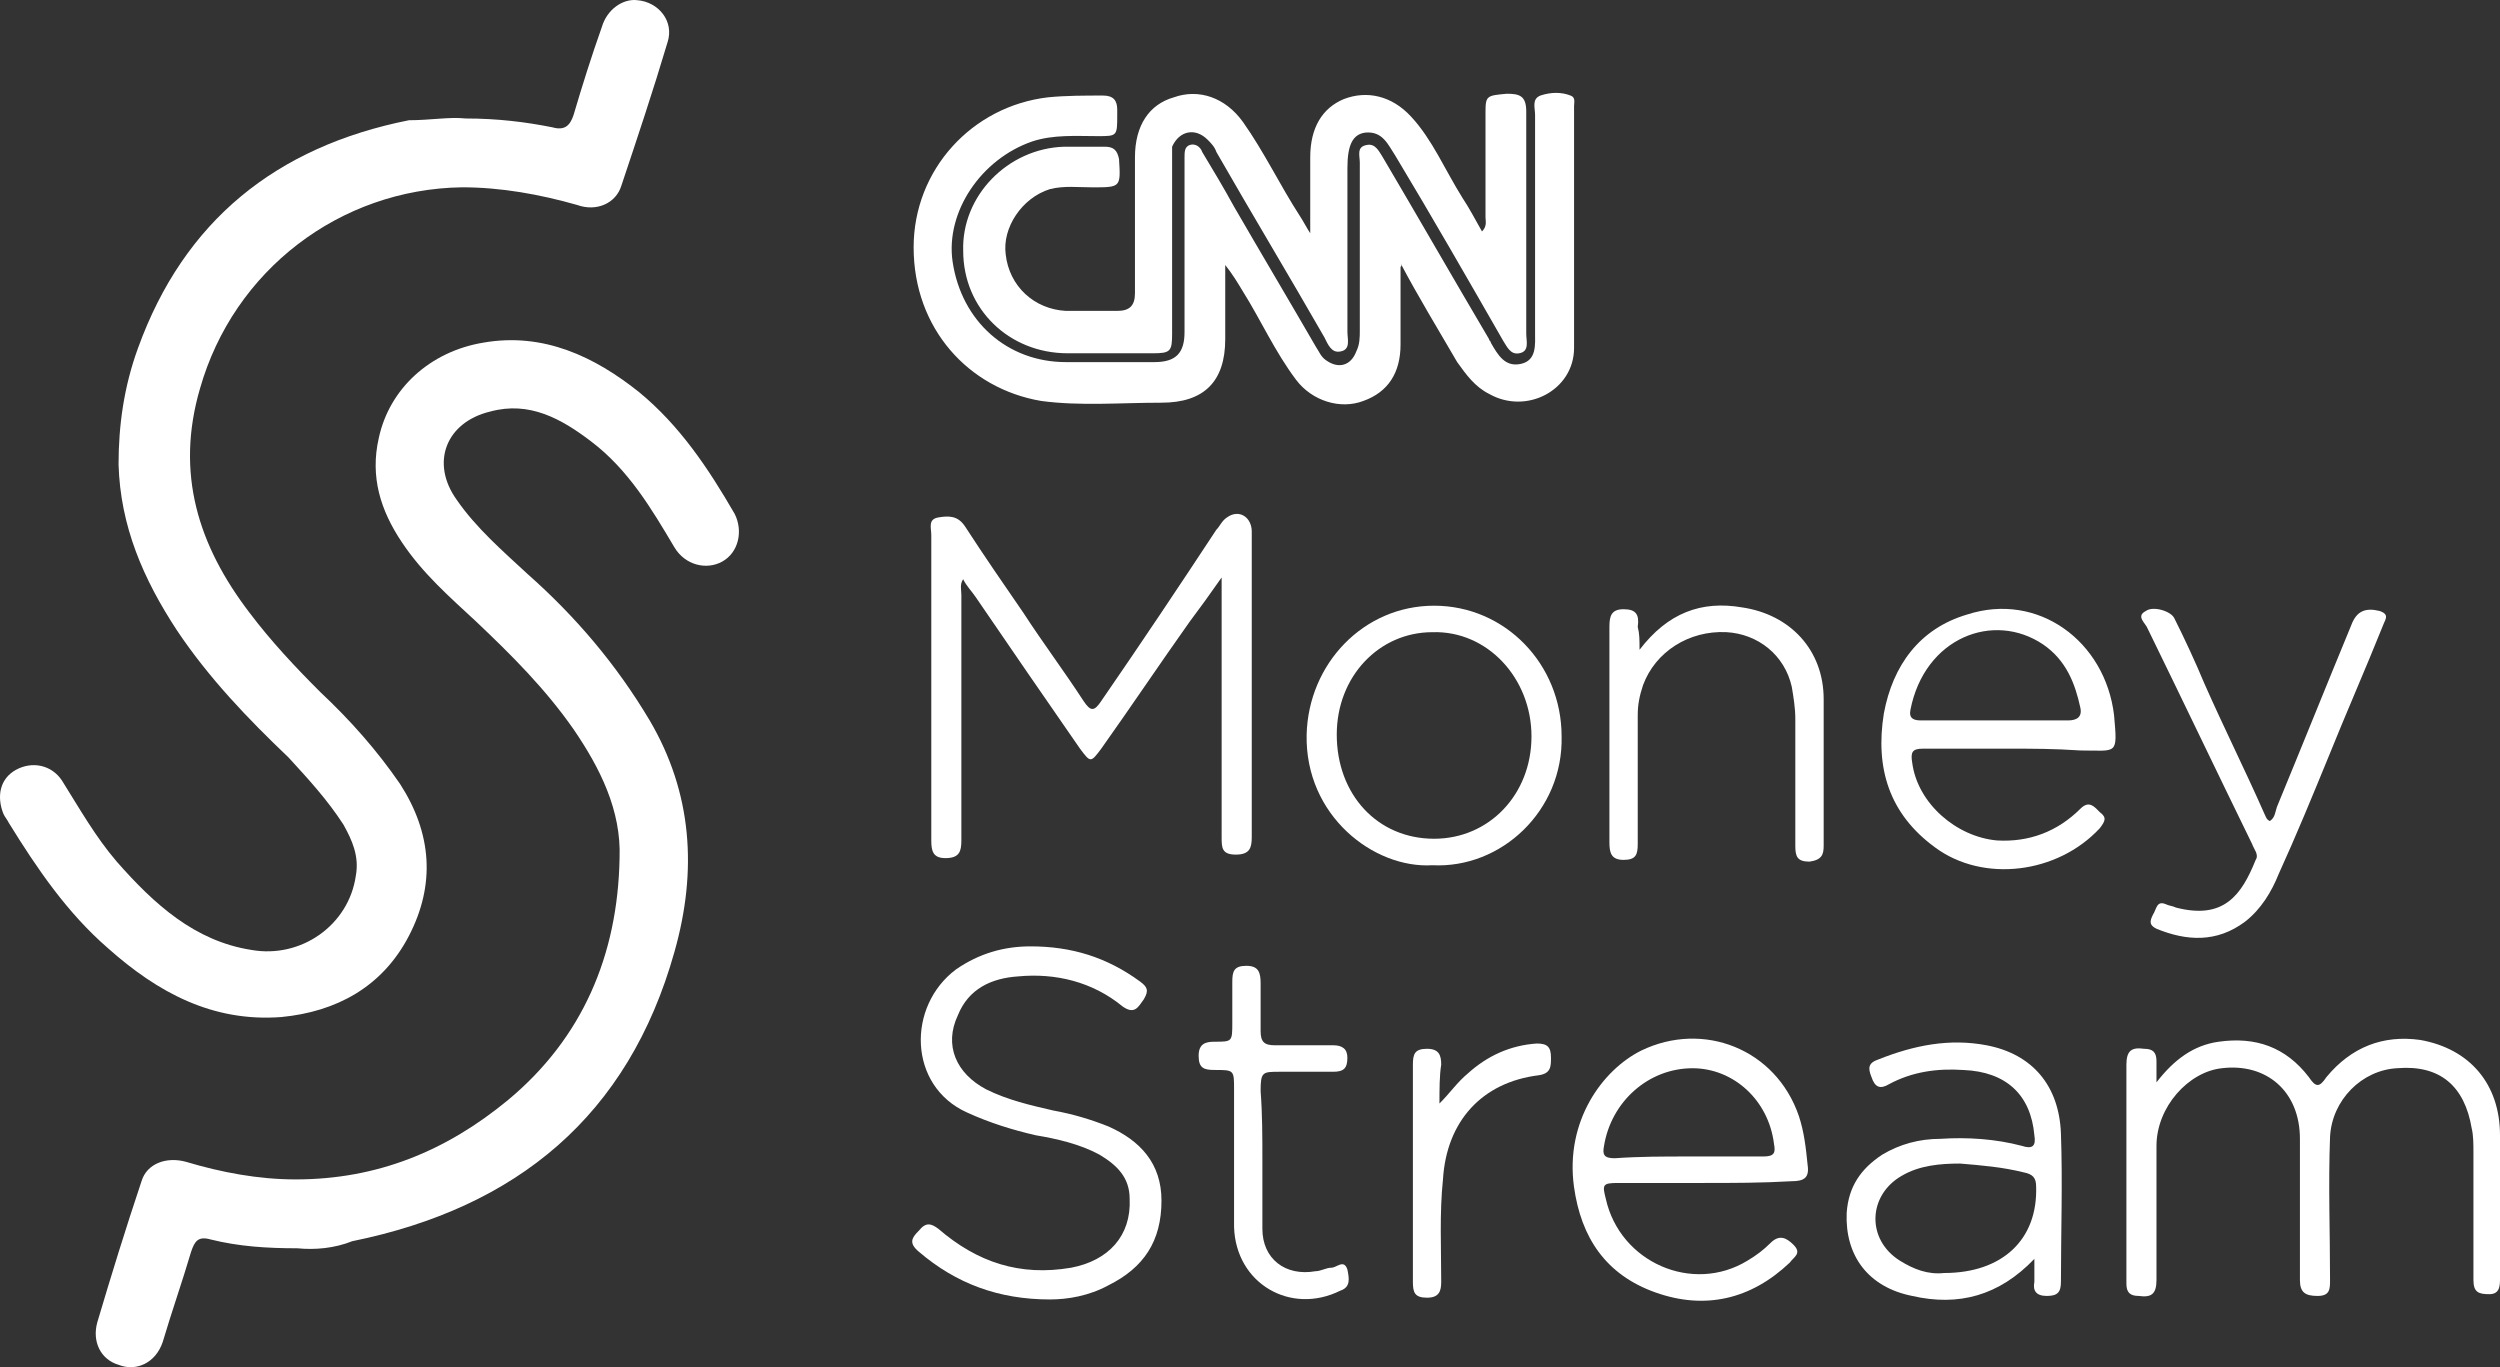 <?xml version="1.0" encoding="UTF-8" ?>
<svg width="64" height="35" viewBox="0 0 64 35" fill="none" xmlns="http://www.w3.org/2000/svg">
<rect x="0" y="0" width="64" height="35" fill="#333333" stroke="none"/>
<path d="M11.919 3.033C12.735 3.033 13.46 3.123 14.14 3.259C14.458 3.349 14.594 3.214 14.684 2.942C14.911 2.174 15.138 1.451 15.41 0.683C15.546 0.231 15.954 -0.04 16.316 0.005C16.86 0.05 17.268 0.547 17.087 1.089C16.724 2.31 16.316 3.53 15.908 4.75C15.772 5.202 15.274 5.428 14.775 5.247C13.823 4.976 12.826 4.795 11.829 4.795C8.701 4.84 5.981 6.919 5.12 9.947C4.486 12.116 5.075 13.969 6.389 15.687C6.933 16.41 7.568 17.087 8.203 17.72C8.973 18.443 9.653 19.212 10.242 20.07C11.058 21.336 11.149 22.646 10.469 23.957C9.789 25.267 8.61 25.9 7.205 26.036C5.438 26.171 4.032 25.403 2.763 24.273C1.721 23.369 0.95 22.239 0.225 21.064C0.18 20.974 0.134 20.929 0.089 20.838C-0.092 20.387 -0.002 19.935 0.406 19.709C0.814 19.483 1.313 19.573 1.585 19.98C2.038 20.703 2.446 21.426 2.99 22.059C3.942 23.143 4.984 24.092 6.435 24.318C7.704 24.544 8.928 23.686 9.109 22.42C9.2 21.923 9.018 21.516 8.792 21.11C8.384 20.477 7.885 19.935 7.387 19.392C6.344 18.398 5.347 17.359 4.531 16.139C3.67 14.828 3.081 13.472 3.035 11.89C3.035 10.896 3.171 9.902 3.534 8.908C4.712 5.654 7.069 3.756 10.469 3.078C11.013 3.078 11.511 2.988 11.919 3.033Z" fill="white"/>
<path d="M7.612 31.956C6.841 31.956 6.116 31.911 5.391 31.73C5.073 31.64 4.983 31.775 4.892 32.046C4.665 32.815 4.394 33.583 4.167 34.351C3.986 34.893 3.487 35.119 3.034 34.939C2.58 34.803 2.354 34.351 2.49 33.854C2.852 32.634 3.215 31.459 3.623 30.239C3.759 29.787 4.258 29.606 4.756 29.741C5.663 30.013 6.615 30.193 7.566 30.193C9.651 30.193 11.419 29.47 13.006 28.16C14.909 26.578 15.816 24.454 15.861 21.968C15.907 20.748 15.363 19.664 14.683 18.669C13.958 17.63 13.096 16.771 12.19 15.913C11.51 15.28 10.83 14.693 10.286 13.879C9.742 13.066 9.47 12.207 9.697 11.213C9.969 9.947 11.011 8.998 12.371 8.772C13.912 8.501 15.227 9.134 16.36 10.038C17.402 10.896 18.128 11.981 18.808 13.156C19.034 13.608 18.898 14.15 18.49 14.376C18.082 14.602 17.538 14.466 17.267 14.015C16.677 13.02 16.088 12.026 15.136 11.303C14.366 10.716 13.55 10.264 12.552 10.535C11.419 10.806 11.011 11.845 11.691 12.794C12.19 13.518 12.87 14.105 13.504 14.693C14.728 15.777 15.771 16.997 16.632 18.443C17.72 20.296 17.856 22.285 17.267 24.364C16.088 28.567 13.232 30.916 9.017 31.775C8.564 31.956 8.065 32.001 7.612 31.956Z" fill="white"/>
<path d="M35.854 6.829C35.854 7.507 35.854 8.14 35.854 8.818C35.854 9.541 35.536 10.038 34.902 10.264C34.312 10.49 33.587 10.264 33.179 9.722C32.635 8.999 32.273 8.185 31.819 7.462C31.683 7.236 31.547 7.01 31.366 6.784C31.366 7.417 31.366 8.05 31.366 8.682C31.366 9.767 30.822 10.309 29.734 10.309C28.692 10.309 27.649 10.399 26.652 10.264C24.794 9.948 23.389 8.411 23.389 6.332C23.389 4.344 24.884 2.717 26.833 2.491C27.287 2.446 27.785 2.446 28.239 2.446C28.511 2.446 28.601 2.581 28.601 2.807C28.601 2.852 28.601 2.898 28.601 2.943C28.601 3.485 28.601 3.485 28.103 3.485C27.559 3.485 26.969 3.44 26.425 3.621C25.111 4.073 24.204 5.428 24.386 6.694C24.612 8.23 25.791 9.27 27.287 9.27C28.057 9.27 28.782 9.27 29.553 9.27C30.097 9.27 30.324 9.044 30.324 8.501C30.324 7.101 30.324 5.7 30.324 4.299C30.324 4.208 30.324 4.118 30.324 4.027C30.324 3.892 30.324 3.756 30.46 3.711C30.596 3.666 30.732 3.756 30.777 3.892C31.049 4.344 31.321 4.796 31.593 5.293C32.273 6.468 32.998 7.688 33.678 8.863C33.769 8.999 33.814 9.134 33.95 9.225C34.267 9.451 34.584 9.36 34.72 8.999C34.811 8.818 34.811 8.637 34.811 8.456C34.811 7.01 34.811 5.609 34.811 4.163C34.811 3.982 34.72 3.756 34.992 3.711C35.219 3.666 35.31 3.892 35.4 4.027C36.307 5.564 37.213 7.146 38.12 8.682C38.12 8.727 38.165 8.727 38.165 8.773C38.347 9.089 38.528 9.405 38.936 9.315C39.344 9.225 39.298 8.818 39.298 8.501C39.298 6.649 39.298 4.796 39.298 2.943C39.298 2.762 39.208 2.536 39.434 2.446C39.706 2.355 39.978 2.355 40.205 2.446C40.341 2.491 40.296 2.626 40.296 2.717C40.296 4.796 40.296 6.829 40.296 8.908C40.296 9.993 39.072 10.626 38.12 10.083C37.757 9.902 37.531 9.586 37.304 9.27C36.806 8.411 36.307 7.598 35.854 6.739C35.899 6.829 35.854 6.829 35.854 6.829Z" fill="white"/>
<path d="M33.542 5.971C33.542 5.338 33.542 4.66 33.542 4.027C33.542 3.259 33.859 2.762 34.403 2.536C34.992 2.31 35.627 2.446 36.126 2.988C36.67 3.575 36.987 4.344 37.44 5.067C37.621 5.338 37.758 5.609 37.939 5.925C38.075 5.79 38.029 5.654 38.029 5.564C38.029 4.66 38.029 3.756 38.029 2.852C38.029 2.446 38.075 2.446 38.573 2.4C38.891 2.4 39.072 2.446 39.072 2.852C39.072 4.75 39.072 6.648 39.072 8.547C39.072 8.727 39.163 8.998 38.891 9.044C38.664 9.089 38.573 8.863 38.483 8.727C37.576 7.146 36.67 5.564 35.718 3.982C35.536 3.711 35.401 3.349 34.947 3.395C34.63 3.44 34.494 3.711 34.494 4.298C34.494 5.699 34.494 7.1 34.494 8.501C34.494 8.682 34.585 8.953 34.313 8.998C34.086 9.044 33.995 8.818 33.905 8.637C32.998 7.055 32.046 5.473 31.14 3.892C31.094 3.756 31.004 3.666 30.913 3.575C30.596 3.259 30.188 3.349 30.006 3.756C30.006 3.982 30.006 4.163 30.006 4.344C30.006 5.745 30.006 7.146 30.006 8.547C30.006 8.998 29.961 9.044 29.508 9.044C28.783 9.044 28.057 9.044 27.332 9.044C25.836 9.044 24.658 7.914 24.658 6.422C24.613 5.022 25.791 3.801 27.241 3.756C27.604 3.756 27.922 3.756 28.284 3.756C28.511 3.756 28.601 3.847 28.647 4.072C28.692 4.796 28.692 4.796 27.967 4.796C27.604 4.796 27.241 4.75 26.879 4.841C26.154 5.067 25.655 5.835 25.746 6.513C25.836 7.326 26.471 7.914 27.287 7.959C27.74 7.959 28.148 7.959 28.601 7.959C28.919 7.959 29.055 7.823 29.055 7.507C29.055 6.332 29.055 5.157 29.055 4.027C29.055 3.214 29.417 2.672 30.052 2.491C30.686 2.265 31.366 2.491 31.82 3.123C32.364 3.892 32.772 4.75 33.27 5.519C33.361 5.654 33.451 5.835 33.542 5.971C33.497 5.971 33.497 5.971 33.542 5.971Z" fill="white"/>
<path d="M31.274 14.783C30.957 15.235 30.73 15.551 30.458 15.912C29.688 16.997 28.962 18.082 28.192 19.166C27.92 19.528 27.92 19.528 27.648 19.166C26.741 17.856 25.835 16.545 24.974 15.28C24.883 15.144 24.747 15.009 24.656 14.828C24.566 14.963 24.611 15.099 24.611 15.235C24.611 17.314 24.611 19.438 24.611 21.516C24.611 21.788 24.566 21.968 24.203 21.968C23.886 21.968 23.841 21.788 23.841 21.516C23.841 20.025 23.841 18.488 23.841 16.997C23.841 15.912 23.841 14.828 23.841 13.698C23.841 13.517 23.75 13.291 24.022 13.246C24.294 13.201 24.52 13.201 24.702 13.472C25.2 14.24 25.699 14.963 26.198 15.687C26.696 16.455 27.24 17.178 27.739 17.946C27.92 18.217 28.011 18.217 28.192 17.946C29.189 16.5 30.186 15.009 31.138 13.562C31.229 13.472 31.274 13.337 31.41 13.246C31.727 13.02 32.045 13.246 32.045 13.608C32.045 16.229 32.045 18.805 32.045 21.426C32.045 21.697 32 21.878 31.637 21.878C31.274 21.878 31.274 21.697 31.274 21.426C31.274 19.302 31.274 17.223 31.274 15.099C31.274 15.099 31.274 15.009 31.274 14.783Z" fill="white"/>
<path d="M55.206 27.708C55.66 27.12 56.158 26.759 56.793 26.669C57.745 26.533 58.515 26.804 59.105 27.572C59.286 27.843 59.377 27.843 59.558 27.572C60.193 26.804 61.008 26.488 61.96 26.623C63.229 26.849 64 27.753 64 29.064C64 30.284 64 31.504 64 32.724C64 32.905 64 33.131 63.728 33.131C63.456 33.131 63.32 33.086 63.32 32.769C63.32 31.685 63.32 30.6 63.32 29.516C63.32 29.29 63.32 29.064 63.275 28.883C63.093 27.798 62.459 27.256 61.371 27.346C60.465 27.392 59.694 28.16 59.649 29.109C59.603 30.329 59.649 31.549 59.649 32.769C59.649 32.995 59.649 33.176 59.331 33.176C59.014 33.176 58.878 33.086 58.878 32.769C58.878 31.549 58.878 30.374 58.878 29.154C58.878 27.934 58.017 27.211 56.884 27.346C56.022 27.437 55.206 28.341 55.206 29.335C55.206 30.465 55.206 31.594 55.206 32.769C55.206 33.131 55.071 33.221 54.753 33.176C54.527 33.176 54.436 33.086 54.436 32.86C54.436 32.815 54.436 32.769 54.436 32.769C54.436 30.916 54.436 29.064 54.436 27.256C54.436 26.894 54.572 26.804 54.889 26.849C55.116 26.849 55.206 26.94 55.206 27.166C55.206 27.256 55.206 27.437 55.206 27.708Z" fill="white"/>
<path d="M26.879 33.266C25.564 33.266 24.476 32.859 23.525 32.046C23.253 31.82 23.343 31.684 23.525 31.503C23.706 31.277 23.842 31.323 24.023 31.458C25.02 32.317 26.108 32.678 27.423 32.453C28.375 32.272 28.964 31.639 28.919 30.69C28.919 30.148 28.601 29.831 28.148 29.56C27.649 29.289 27.06 29.154 26.516 29.063C25.927 28.927 25.338 28.747 24.748 28.476C23.253 27.798 23.207 25.764 24.476 24.815C25.066 24.408 25.7 24.227 26.38 24.227C27.423 24.227 28.329 24.499 29.191 25.131C29.372 25.267 29.417 25.357 29.281 25.583C29.145 25.764 29.055 25.99 28.737 25.764C27.967 25.131 27.015 24.905 26.063 24.996C25.383 25.041 24.794 25.312 24.522 25.99C24.159 26.758 24.476 27.481 25.247 27.888C25.791 28.159 26.38 28.295 26.969 28.43C27.468 28.521 27.921 28.656 28.375 28.837C29.191 29.199 29.734 29.786 29.734 30.735C29.734 31.775 29.281 32.453 28.375 32.904C27.876 33.176 27.332 33.266 26.879 33.266Z" fill="white"/>
<path d="M51.446 19.166C50.72 19.166 49.95 19.166 49.224 19.166C48.953 19.166 48.907 19.257 48.953 19.528C49.089 20.567 50.086 21.426 51.128 21.516C51.944 21.562 52.669 21.291 53.259 20.703C53.485 20.477 53.621 20.658 53.757 20.793C53.939 20.929 53.893 21.019 53.757 21.2C52.669 22.375 50.766 22.601 49.542 21.697C48.363 20.839 48.001 19.664 48.227 18.263C48.454 17.042 49.134 16.093 50.358 15.732C52.171 15.144 53.893 16.41 54.12 18.308C54.211 19.347 54.211 19.212 53.259 19.212C52.579 19.166 52.035 19.166 51.446 19.166ZM51.038 18.443C51.672 18.443 52.307 18.443 52.941 18.443C53.168 18.443 53.304 18.353 53.259 18.127C53.123 17.494 52.896 16.907 52.307 16.5C51.038 15.642 49.27 16.319 48.907 18.172C48.862 18.398 48.998 18.443 49.179 18.443C49.814 18.443 50.403 18.443 51.038 18.443Z" fill="white"/>
<path d="M43.602 30.284C42.877 30.284 42.151 30.284 41.426 30.284C41.018 30.284 41.018 30.329 41.109 30.691C41.471 32.318 43.33 33.131 44.735 32.273C44.962 32.137 45.143 32.002 45.324 31.821C45.551 31.595 45.732 31.685 45.913 31.866C46.14 32.092 45.913 32.182 45.823 32.318C44.826 33.267 43.647 33.538 42.378 33.086C41.109 32.634 40.474 31.685 40.293 30.375C40.066 28.703 41.018 27.392 42.015 26.895C43.602 26.127 45.46 26.85 46.05 28.567C46.185 28.974 46.231 29.38 46.276 29.832C46.322 30.149 46.185 30.239 45.868 30.239C45.098 30.284 44.372 30.284 43.602 30.284ZM43.194 29.606C43.828 29.606 44.463 29.606 45.143 29.606C45.415 29.606 45.46 29.516 45.415 29.29C45.279 28.16 44.372 27.347 43.33 27.347C42.197 27.347 41.245 28.205 41.063 29.335C41.018 29.561 41.063 29.651 41.336 29.651C41.97 29.606 42.605 29.606 43.194 29.606Z" fill="white"/>
<path d="M52.08 32.227C51.173 33.176 50.131 33.447 48.952 33.176C47.819 32.95 47.23 32.137 47.275 31.052C47.321 30.374 47.638 29.922 48.182 29.561C48.635 29.29 49.134 29.154 49.678 29.154C50.357 29.109 51.083 29.154 51.763 29.335C52.035 29.425 52.125 29.335 52.08 29.064C51.989 28.024 51.355 27.437 50.267 27.392C49.587 27.346 48.952 27.437 48.363 27.753C48.136 27.889 48 27.843 47.91 27.572C47.819 27.346 47.819 27.211 48.091 27.12C48.998 26.759 49.904 26.578 50.856 26.759C52.035 26.985 52.714 27.798 52.76 29.018C52.805 30.284 52.76 31.549 52.76 32.815C52.76 33.086 52.669 33.176 52.397 33.176C52.125 33.176 52.035 33.041 52.08 32.815C52.08 32.634 52.08 32.453 52.08 32.227ZM49.768 32.589C51.264 32.589 52.17 31.73 52.125 30.374C52.125 30.148 52.035 30.058 51.808 30.013C51.264 29.877 50.72 29.832 50.176 29.787C49.678 29.787 49.134 29.832 48.68 30.103C47.819 30.6 47.774 31.73 48.635 32.272C48.998 32.498 49.36 32.634 49.768 32.589Z" fill="white"/>
<path d="M36.668 22.15C35.172 22.24 33.405 20.884 33.45 18.805C33.495 16.998 34.9 15.506 36.714 15.506C38.527 15.506 39.977 16.998 39.977 18.851C40.022 20.749 38.436 22.24 36.668 22.15ZM34.221 18.805C34.221 20.342 35.263 21.472 36.714 21.472C38.119 21.472 39.206 20.342 39.206 18.851C39.206 17.359 38.073 16.139 36.668 16.184C35.308 16.184 34.221 17.314 34.221 18.805Z" fill="white"/>
<path d="M58.108 21.019C58.243 20.929 58.243 20.793 58.289 20.658C58.923 19.121 59.558 17.54 60.193 16.003C60.328 15.641 60.555 15.551 60.918 15.641C61.19 15.732 61.054 15.867 61.008 16.003C60.555 17.133 60.057 18.263 59.603 19.392C59.195 20.387 58.787 21.381 58.334 22.375C58.153 22.827 57.881 23.279 57.473 23.595C56.748 24.138 55.977 24.092 55.206 23.776C55.025 23.686 55.025 23.595 55.116 23.415C55.206 23.279 55.206 23.053 55.433 23.143C55.524 23.189 55.614 23.189 55.705 23.234C56.929 23.55 57.382 22.917 57.745 22.014C57.836 21.878 57.7 21.742 57.654 21.607C56.748 19.754 55.886 17.946 54.98 16.093C54.935 15.958 54.663 15.777 54.935 15.641C55.116 15.506 55.569 15.641 55.66 15.822C55.932 16.364 56.204 16.952 56.43 17.494C56.929 18.624 57.473 19.709 57.971 20.838C58.017 20.929 58.017 20.974 58.108 21.019Z" fill="white"/>
<path d="M41.972 16.635C42.697 15.686 43.558 15.37 44.601 15.55C45.824 15.731 46.686 16.635 46.686 17.901C46.686 19.166 46.686 20.386 46.686 21.651C46.686 21.877 46.64 22.013 46.323 22.058C46.006 22.058 45.96 21.923 45.96 21.651C45.96 20.567 45.96 19.482 45.96 18.398C45.96 18.126 45.915 17.855 45.87 17.584C45.688 16.771 45.009 16.228 44.193 16.183C43.241 16.138 42.38 16.68 42.062 17.539C41.972 17.81 41.926 18.036 41.926 18.307C41.926 19.392 41.926 20.476 41.926 21.606C41.926 21.877 41.881 22.013 41.564 22.013C41.246 22.013 41.201 21.832 41.201 21.561C41.201 19.708 41.201 17.901 41.201 16.048C41.201 15.776 41.246 15.596 41.564 15.596C41.881 15.596 41.972 15.731 41.926 16.048C41.972 16.228 41.972 16.364 41.972 16.635Z" fill="white"/>
<path d="M32.317 29.696C32.317 30.284 32.317 30.871 32.317 31.459C32.317 32.227 32.907 32.679 33.677 32.543C33.813 32.543 33.949 32.453 34.085 32.453C34.221 32.453 34.402 32.227 34.493 32.498C34.538 32.724 34.584 32.95 34.312 33.041C33.042 33.673 31.637 32.86 31.592 31.413C31.592 30.238 31.592 29.064 31.592 27.889C31.592 27.391 31.592 27.391 31.093 27.391C30.821 27.391 30.685 27.346 30.685 27.03C30.685 26.714 30.867 26.668 31.093 26.668C31.547 26.668 31.547 26.668 31.547 26.171C31.547 25.81 31.547 25.448 31.547 25.132C31.547 24.861 31.592 24.725 31.909 24.725C32.227 24.725 32.272 24.906 32.272 25.177C32.272 25.584 32.272 25.991 32.272 26.397C32.272 26.668 32.362 26.759 32.635 26.759C33.133 26.759 33.632 26.759 34.13 26.759C34.357 26.759 34.493 26.849 34.493 27.075C34.493 27.346 34.402 27.437 34.13 27.437C33.677 27.437 33.224 27.437 32.77 27.437C32.317 27.437 32.272 27.437 32.272 27.934C32.317 28.521 32.317 29.109 32.317 29.696Z" fill="white"/>
<path d="M36.85 28.25C37.122 27.979 37.303 27.708 37.575 27.482C38.074 27.03 38.663 26.759 39.343 26.714C39.615 26.714 39.705 26.804 39.705 27.075C39.705 27.301 39.705 27.482 39.388 27.527C37.938 27.708 37.031 28.702 36.94 30.194C36.85 31.052 36.895 31.956 36.895 32.815C36.895 33.041 36.85 33.221 36.532 33.221C36.215 33.221 36.17 33.086 36.17 32.815C36.17 30.962 36.17 29.109 36.17 27.256C36.17 26.985 36.215 26.849 36.532 26.849C36.85 26.849 36.895 27.03 36.895 27.256C36.85 27.527 36.85 27.889 36.85 28.25Z" fill="white"/>
</svg>
